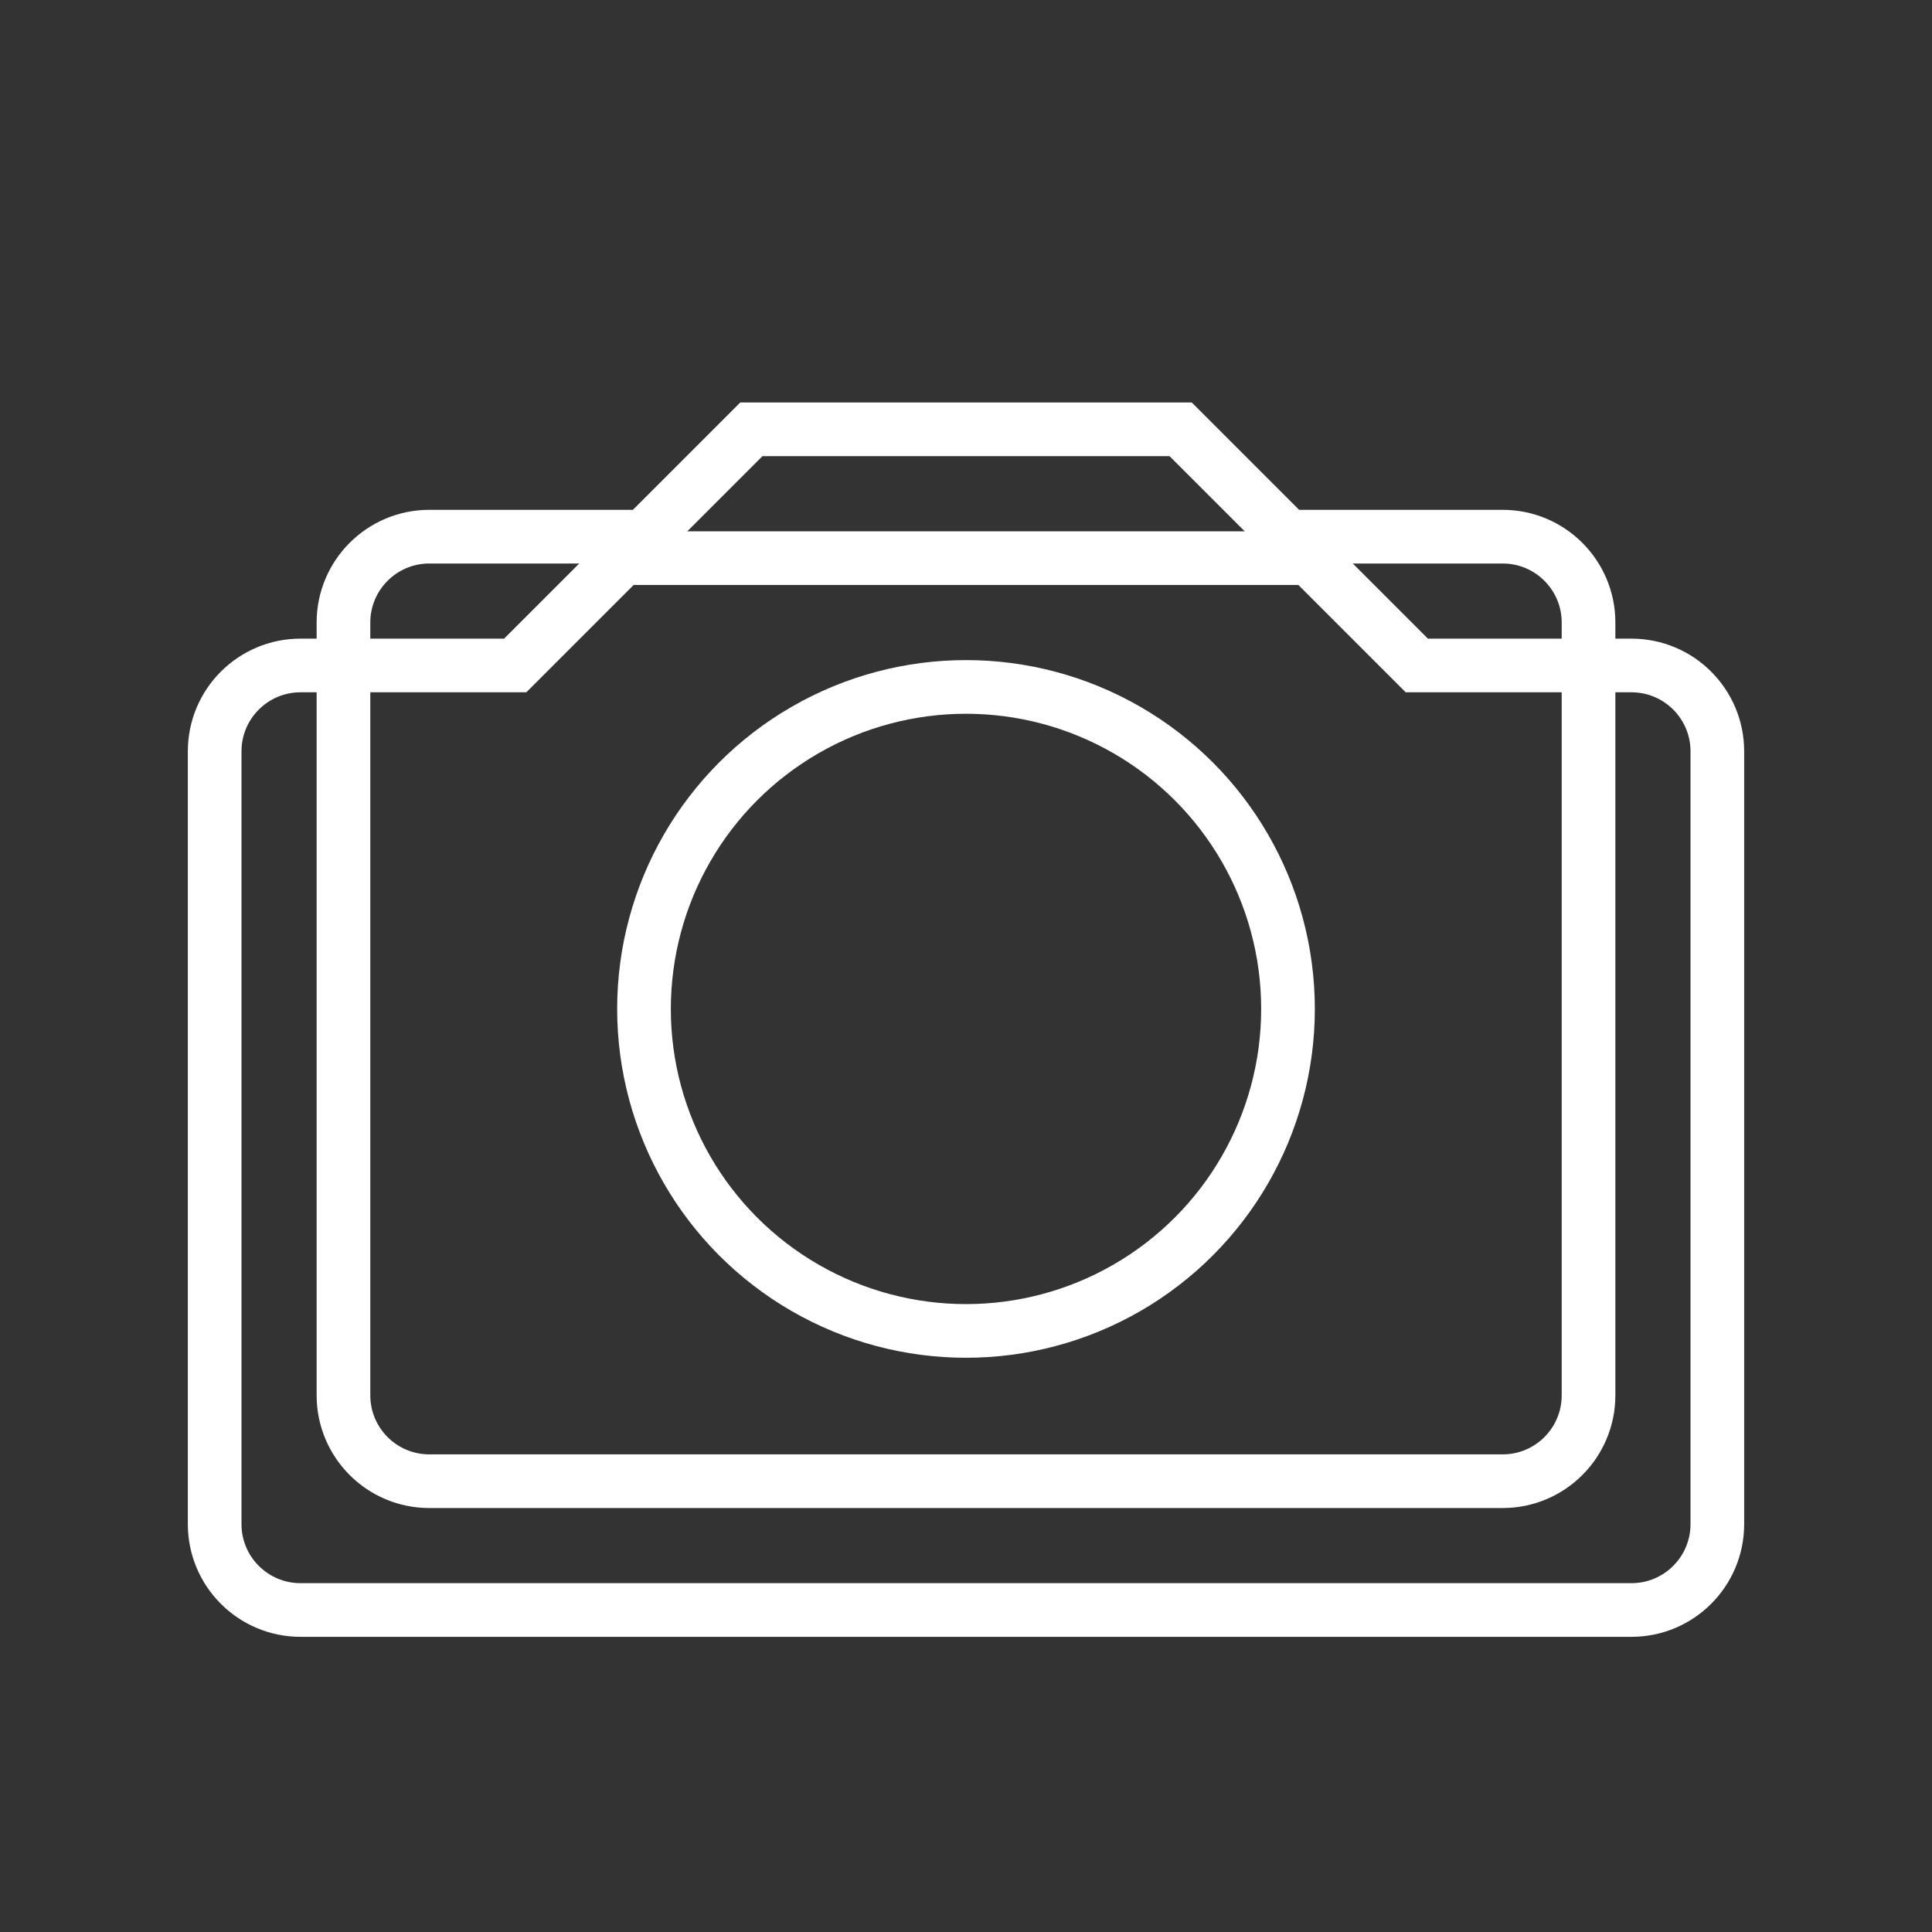 <?xml version="1.0" encoding="UTF-8"?>
<svg width="32" height="32" viewBox="5 5 90 90" fill="none" xmlns="http://www.w3.org/2000/svg">
    <rect x="5" y="5" width="90" height="90" fill="#333333" stroke="none"/>
    <!-- Back folder shape -->
    <path
        d="M19 36 L29 36 L34 31 L66 31 L71 36 L81 36 C83.209 36 85 37.791 85 40V76C85 78.209 83.209 80 81 80H19C16.791 80 15 78.209 15 76V40C15 37.791 16.791 36 19 36Z"
        stroke="#ffffff"
        stroke-width="2.5"
    />

    <!-- Front folder shape -->
    <path
        d="M25 30 L35 30 L40 25 L60 25 L65 30 L75 30 C77.209 30 79 31.791 79 34V70C79 72.209 77.209 74 75 74H25C22.791 74 21 72.209 21 70V34C21 31.791 22.791 30 25 30Z"
        stroke="#ffffff"
        stroke-width="2.5"
    />

    <!-- Camera lens circle -->
    <circle
        cx="50"
        cy="52"
        r="15"
        stroke="#ffffff"
        stroke-width="2.5"
    />

</svg>
